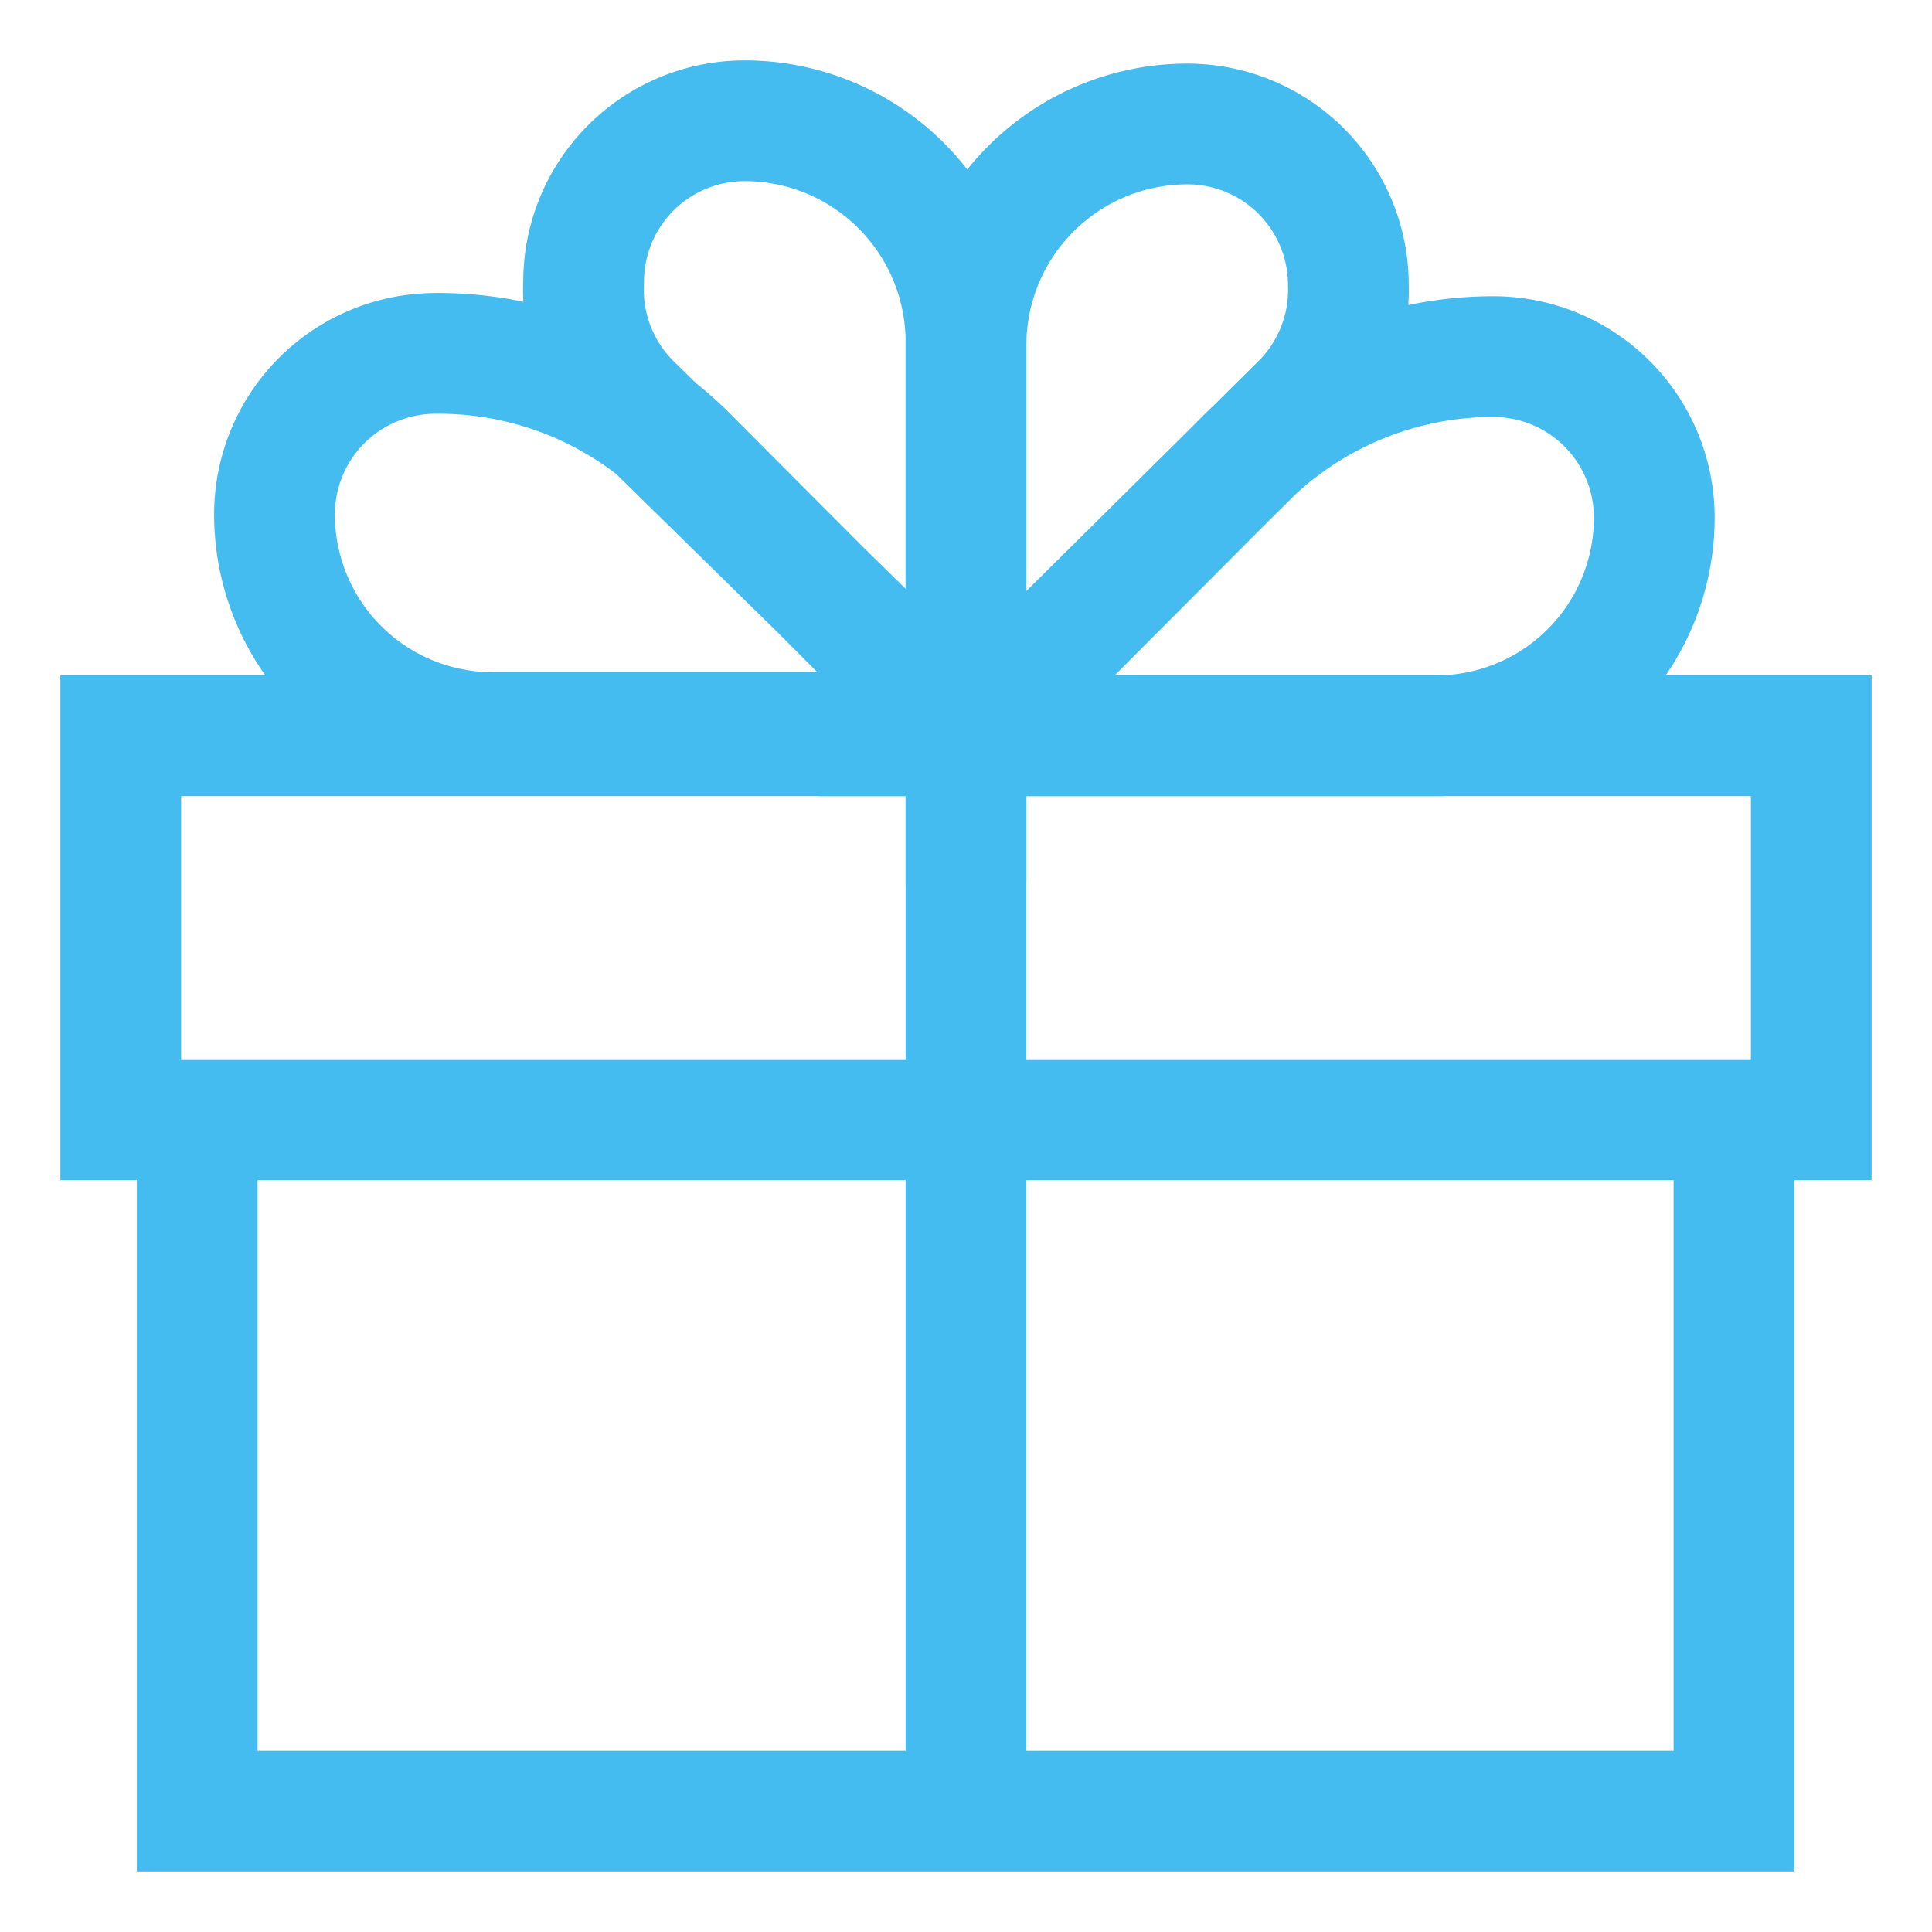<svg id="Layer_1" data-name="Layer 1" xmlns="http://www.w3.org/2000/svg" viewBox="0 0 24 24" stroke-width="1.5" width="24" height="24" color="#45bcf0"><defs><style>.cls-637b7d2ff95e86b59c579fb4-1{fill:none;stroke:currentColor;stroke-miterlimit:10;}</style></defs><rect class="cls-637b7d2ff95e86b59c579fb4-1" x="1.5" y="9.14" width="21" height="4.77"></rect><rect class="cls-637b7d2ff95e86b59c579fb4-1" x="2.45" y="13.91" width="19.09" height="8.59"></rect><path class="cls-637b7d2ff95e86b59c579fb4-1" d="M12,9.14V4.25A2.75,2.75,0,0,0,9.25,1.5h0a2,2,0,0,0-2,2h0A2,2,0,0,0,7.82,5L12,9.1H6.12A2.71,2.71,0,0,1,3.41,6.39h0a2,2,0,0,1,2-2h0A4.37,4.37,0,0,1,8.5,5.63Z"></path><path class="cls-637b7d2ff95e86b59c579fb4-1" d="M12,9.18V4.29a2.75,2.75,0,0,1,2.75-2.75h0a2,2,0,0,1,2,2h0A2,2,0,0,1,16.18,5L12,9.14h5.84a2.71,2.71,0,0,0,2.71-2.71h0a2,2,0,0,0-2-2h0A4.37,4.37,0,0,0,15.5,5.67Z"></path><line class="cls-637b7d2ff95e86b59c579fb4-1" x1="12" y1="22.5" x2="12" y2="9.14"></line></svg>